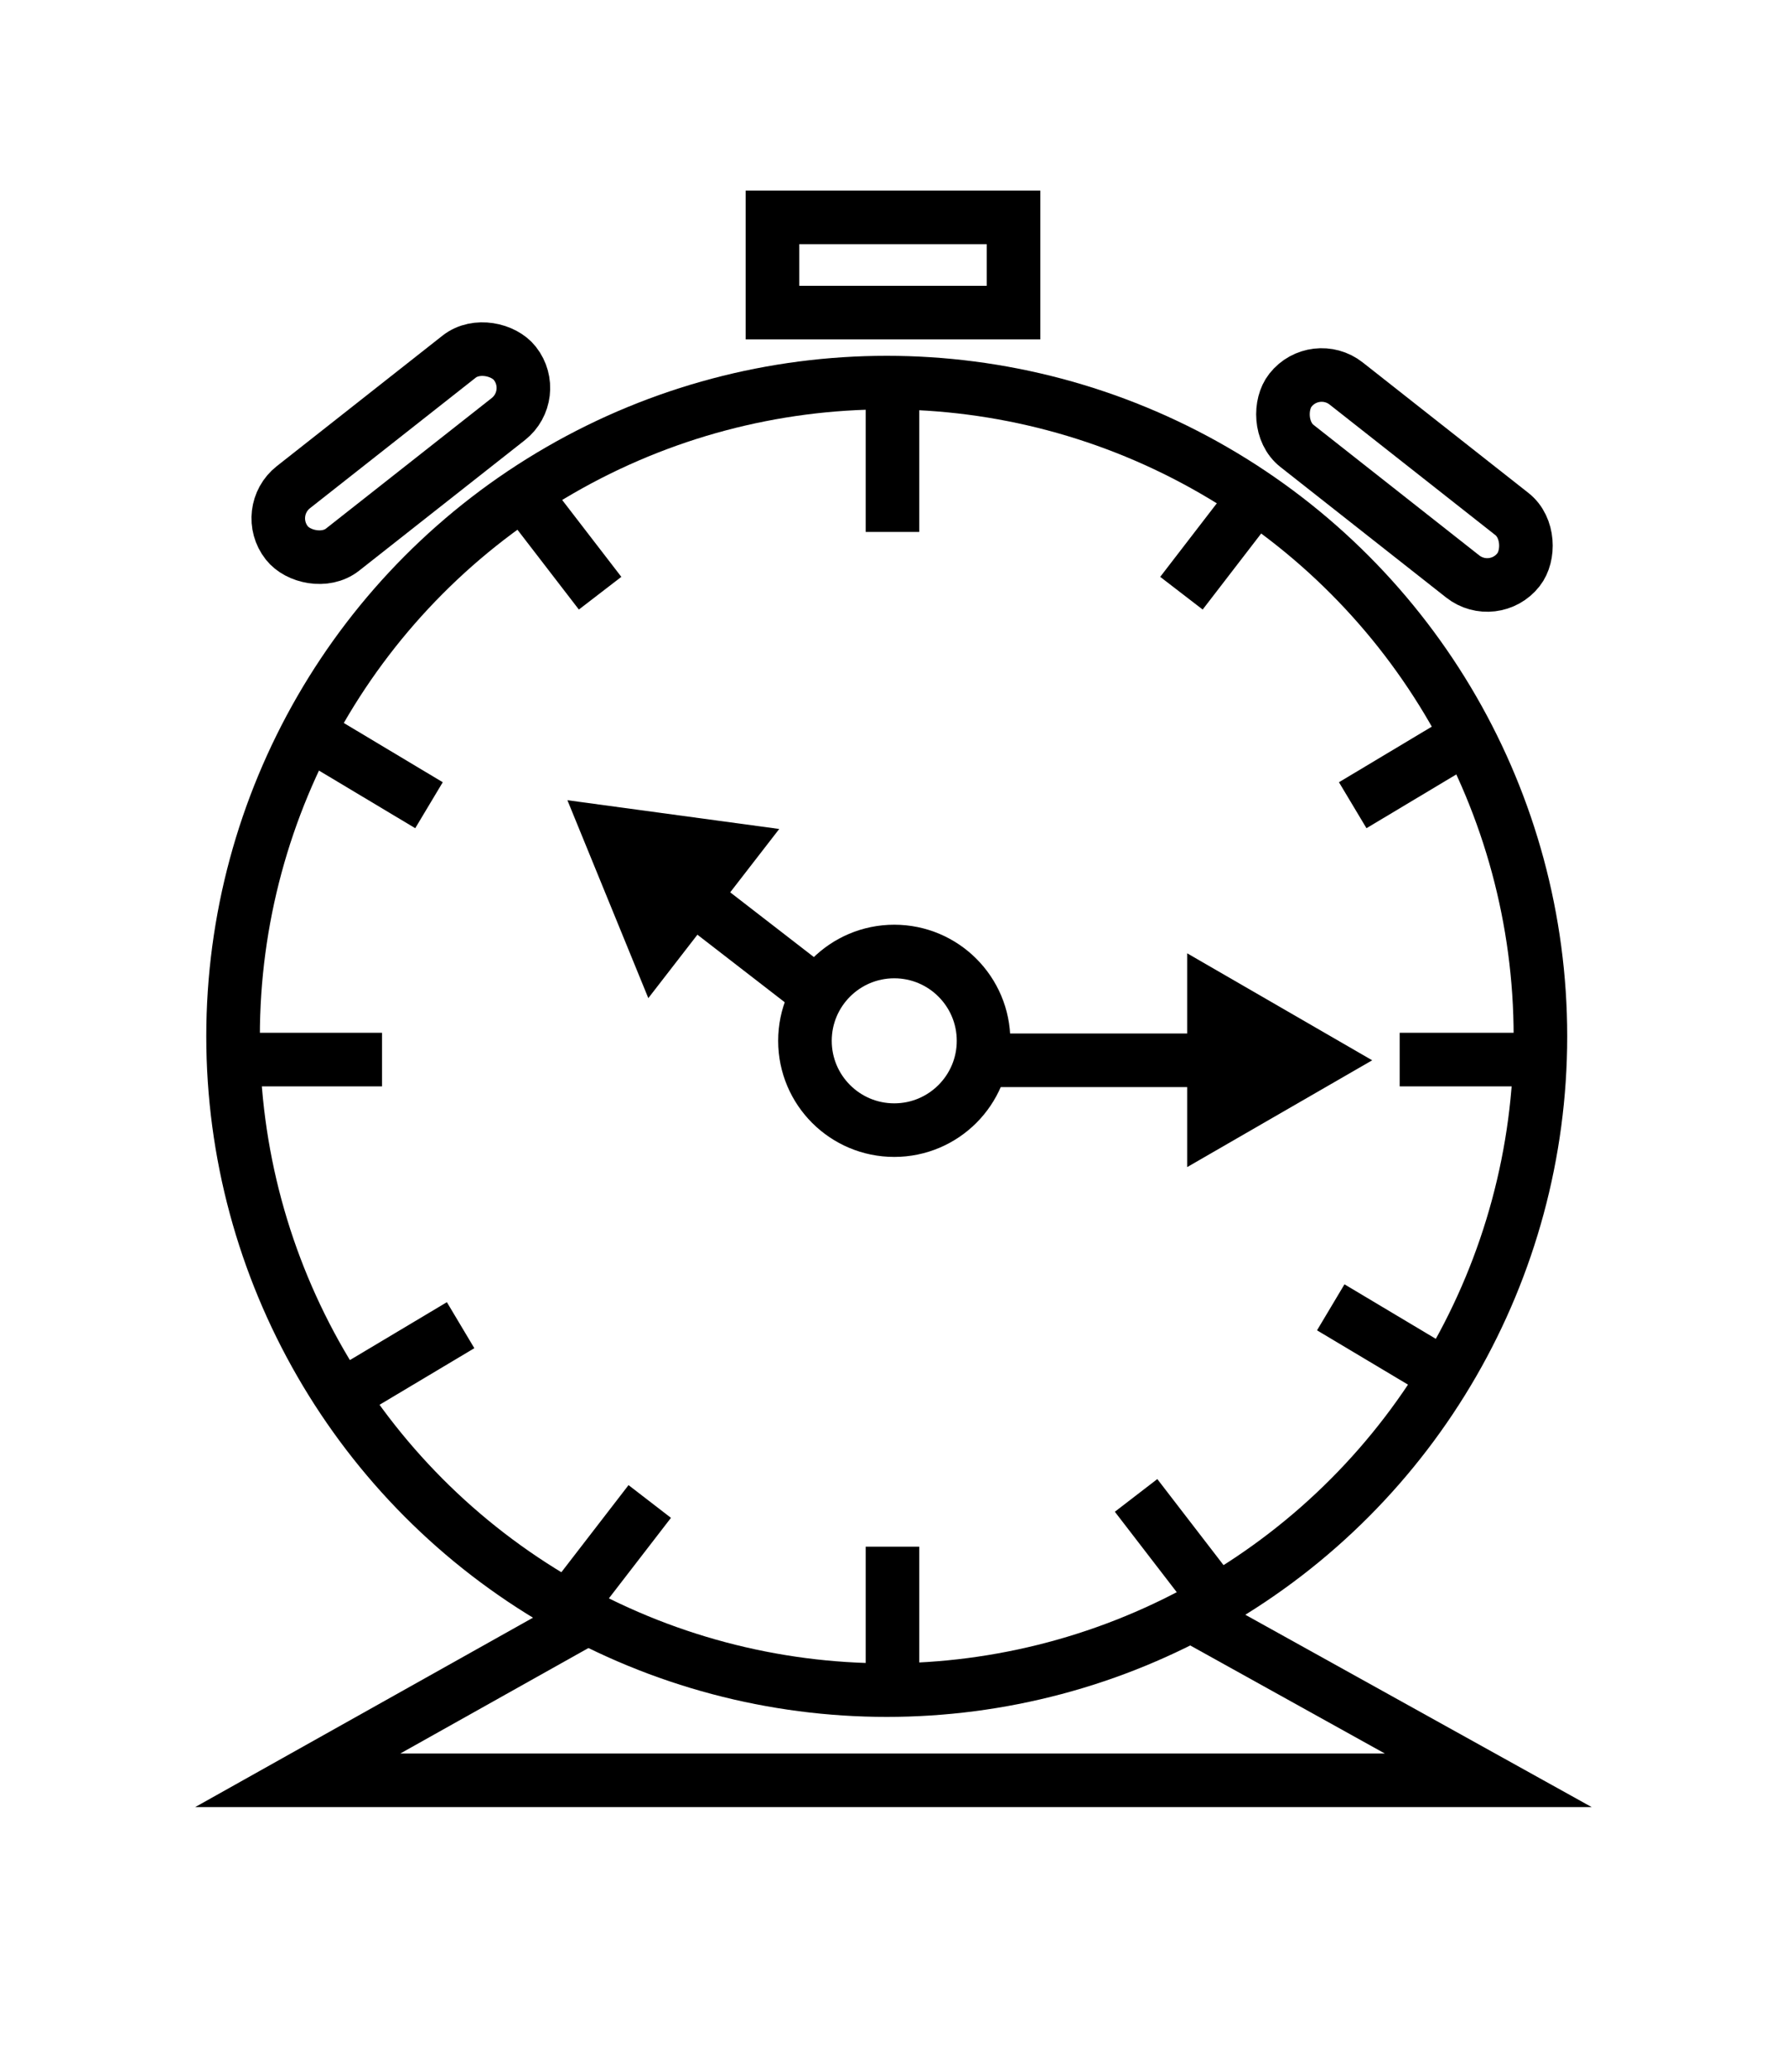 <svg id="Layer_3" data-name="Layer 3" xmlns="http://www.w3.org/2000/svg" width="100" height="116" viewBox="0 0 100 116"><defs><style>.cls-1{fill:none;stroke:#000;stroke-miterlimit:10;stroke-width:3px;}</style></defs><title>Clock</title><g id="_Group_" data-name="&lt;Group&gt;"><line id="_Path_" data-name="&lt;Path&gt;" class="cls-1" x1="49.97" y1="86.59" x2="49.97" y2="94.08"/><g id="_Group_2" data-name="&lt;Group&gt;"><circle id="_Ellipse_" data-name="&lt;Ellipse&gt;" class="cls-1" cx="50.07" cy="58.27" r="5"/><g id="_Group_3" data-name="&lt;Group&gt;"><g id="_Group_4" data-name="&lt;Group&gt;"><line id="_Path_2" data-name="&lt;Path&gt;" class="cls-1" x1="54.51" y1="59.36" x2="68.22" y2="59.36"/><g id="_Group_5" data-name="&lt;Group&gt;"><polygon id="_Path_3" data-name="&lt;Path&gt;" points="66.47 65.34 76.83 59.36 66.47 53.37 66.47 65.34"/></g></g></g><g id="_Group_6" data-name="&lt;Group&gt;"><g id="_Group_7" data-name="&lt;Group&gt;"><line id="_Path_4" data-name="&lt;Path&gt;" class="cls-1" x1="38.58" y1="50.07" x2="45.47" y2="55.4"/><g id="_Group_8" data-name="&lt;Group&gt;"><polygon id="_Path_5" data-name="&lt;Path&gt;" points="36.3 55.88 31.77 44.8 43.63 46.41 36.3 55.88"/></g></g></g></g><circle id="_Path_6" data-name="&lt;Path&gt;" class="cls-1" cx="49.65" cy="58.02" r="36.6"/><line id="_Path_7" data-name="&lt;Path&gt;" class="cls-1" x1="49.97" y1="22.29" x2="49.97" y2="29.78"/><g id="_Group_9" data-name="&lt;Group&gt;"><g id="_Group_10" data-name="&lt;Group&gt;"><line id="_Path_8" data-name="&lt;Path&gt;" class="cls-1" x1="21.39" y1="59.32" x2="13.06" y2="59.32"/><line id="_Path_9" data-name="&lt;Path&gt;" class="cls-1" x1="33.6" y1="33.21" x2="29.49" y2="27.87"/><line id="_Path_10" data-name="&lt;Path&gt;" class="cls-1" x1="24.02" y1="45.08" x2="18.24" y2="41.62"/></g><g id="_Group_11" data-name="&lt;Group&gt;"><line id="_Path_11" data-name="&lt;Path&gt;" class="cls-1" x1="78.37" y1="59.32" x2="86.7" y2="59.32"/><line id="_Path_12" data-name="&lt;Path&gt;" class="cls-1" x1="66.15" y1="33.21" x2="70.26" y2="27.87"/><line id="_Path_13" data-name="&lt;Path&gt;" class="cls-1" x1="75.74" y1="45.08" x2="81.52" y2="41.62"/></g></g><line id="_Path_14" data-name="&lt;Path&gt;" class="cls-1" x1="74.51" y1="73.19" x2="80.29" y2="76.64"/><line id="_Path_15" data-name="&lt;Path&gt;" class="cls-1" x1="36.38" y1="84.06" x2="32.27" y2="89.39"/><line id="_Path_16" data-name="&lt;Path&gt;" class="cls-1" x1="63.61" y1="83.72" x2="67.72" y2="89.06"/><line id="_Path_17" data-name="&lt;Path&gt;" class="cls-1" x1="25.79" y1="74.19" x2="20.01" y2="77.64"/><rect id="_Rectangle_" data-name="&lt;Rectangle&gt;" class="cls-1" x="43.25" y="12.17" width="13.5" height="5.33"/><rect id="_Rectangle_2" data-name="&lt;Rectangle&gt;" class="cls-1" x="14.32" y="23.15" width="16.25" height="4.45" rx="2.22" ry="2.22" transform="translate(-10.89 19.32) rotate(-38.22)"/><rect id="_Rectangle_3" data-name="&lt;Rectangle&gt;" class="cls-1" x="70.5" y="24.65" width="16.25" height="4.45" rx="2.22" ry="2.22" transform="translate(123.78 96.63) rotate(-141.78)"/><polyline id="_Path_18" data-name="&lt;Path&gt;" class="cls-1" points="66.67 90.42 83.33 99.67 16.67 99.67 33.33 90.33"/></g></svg>